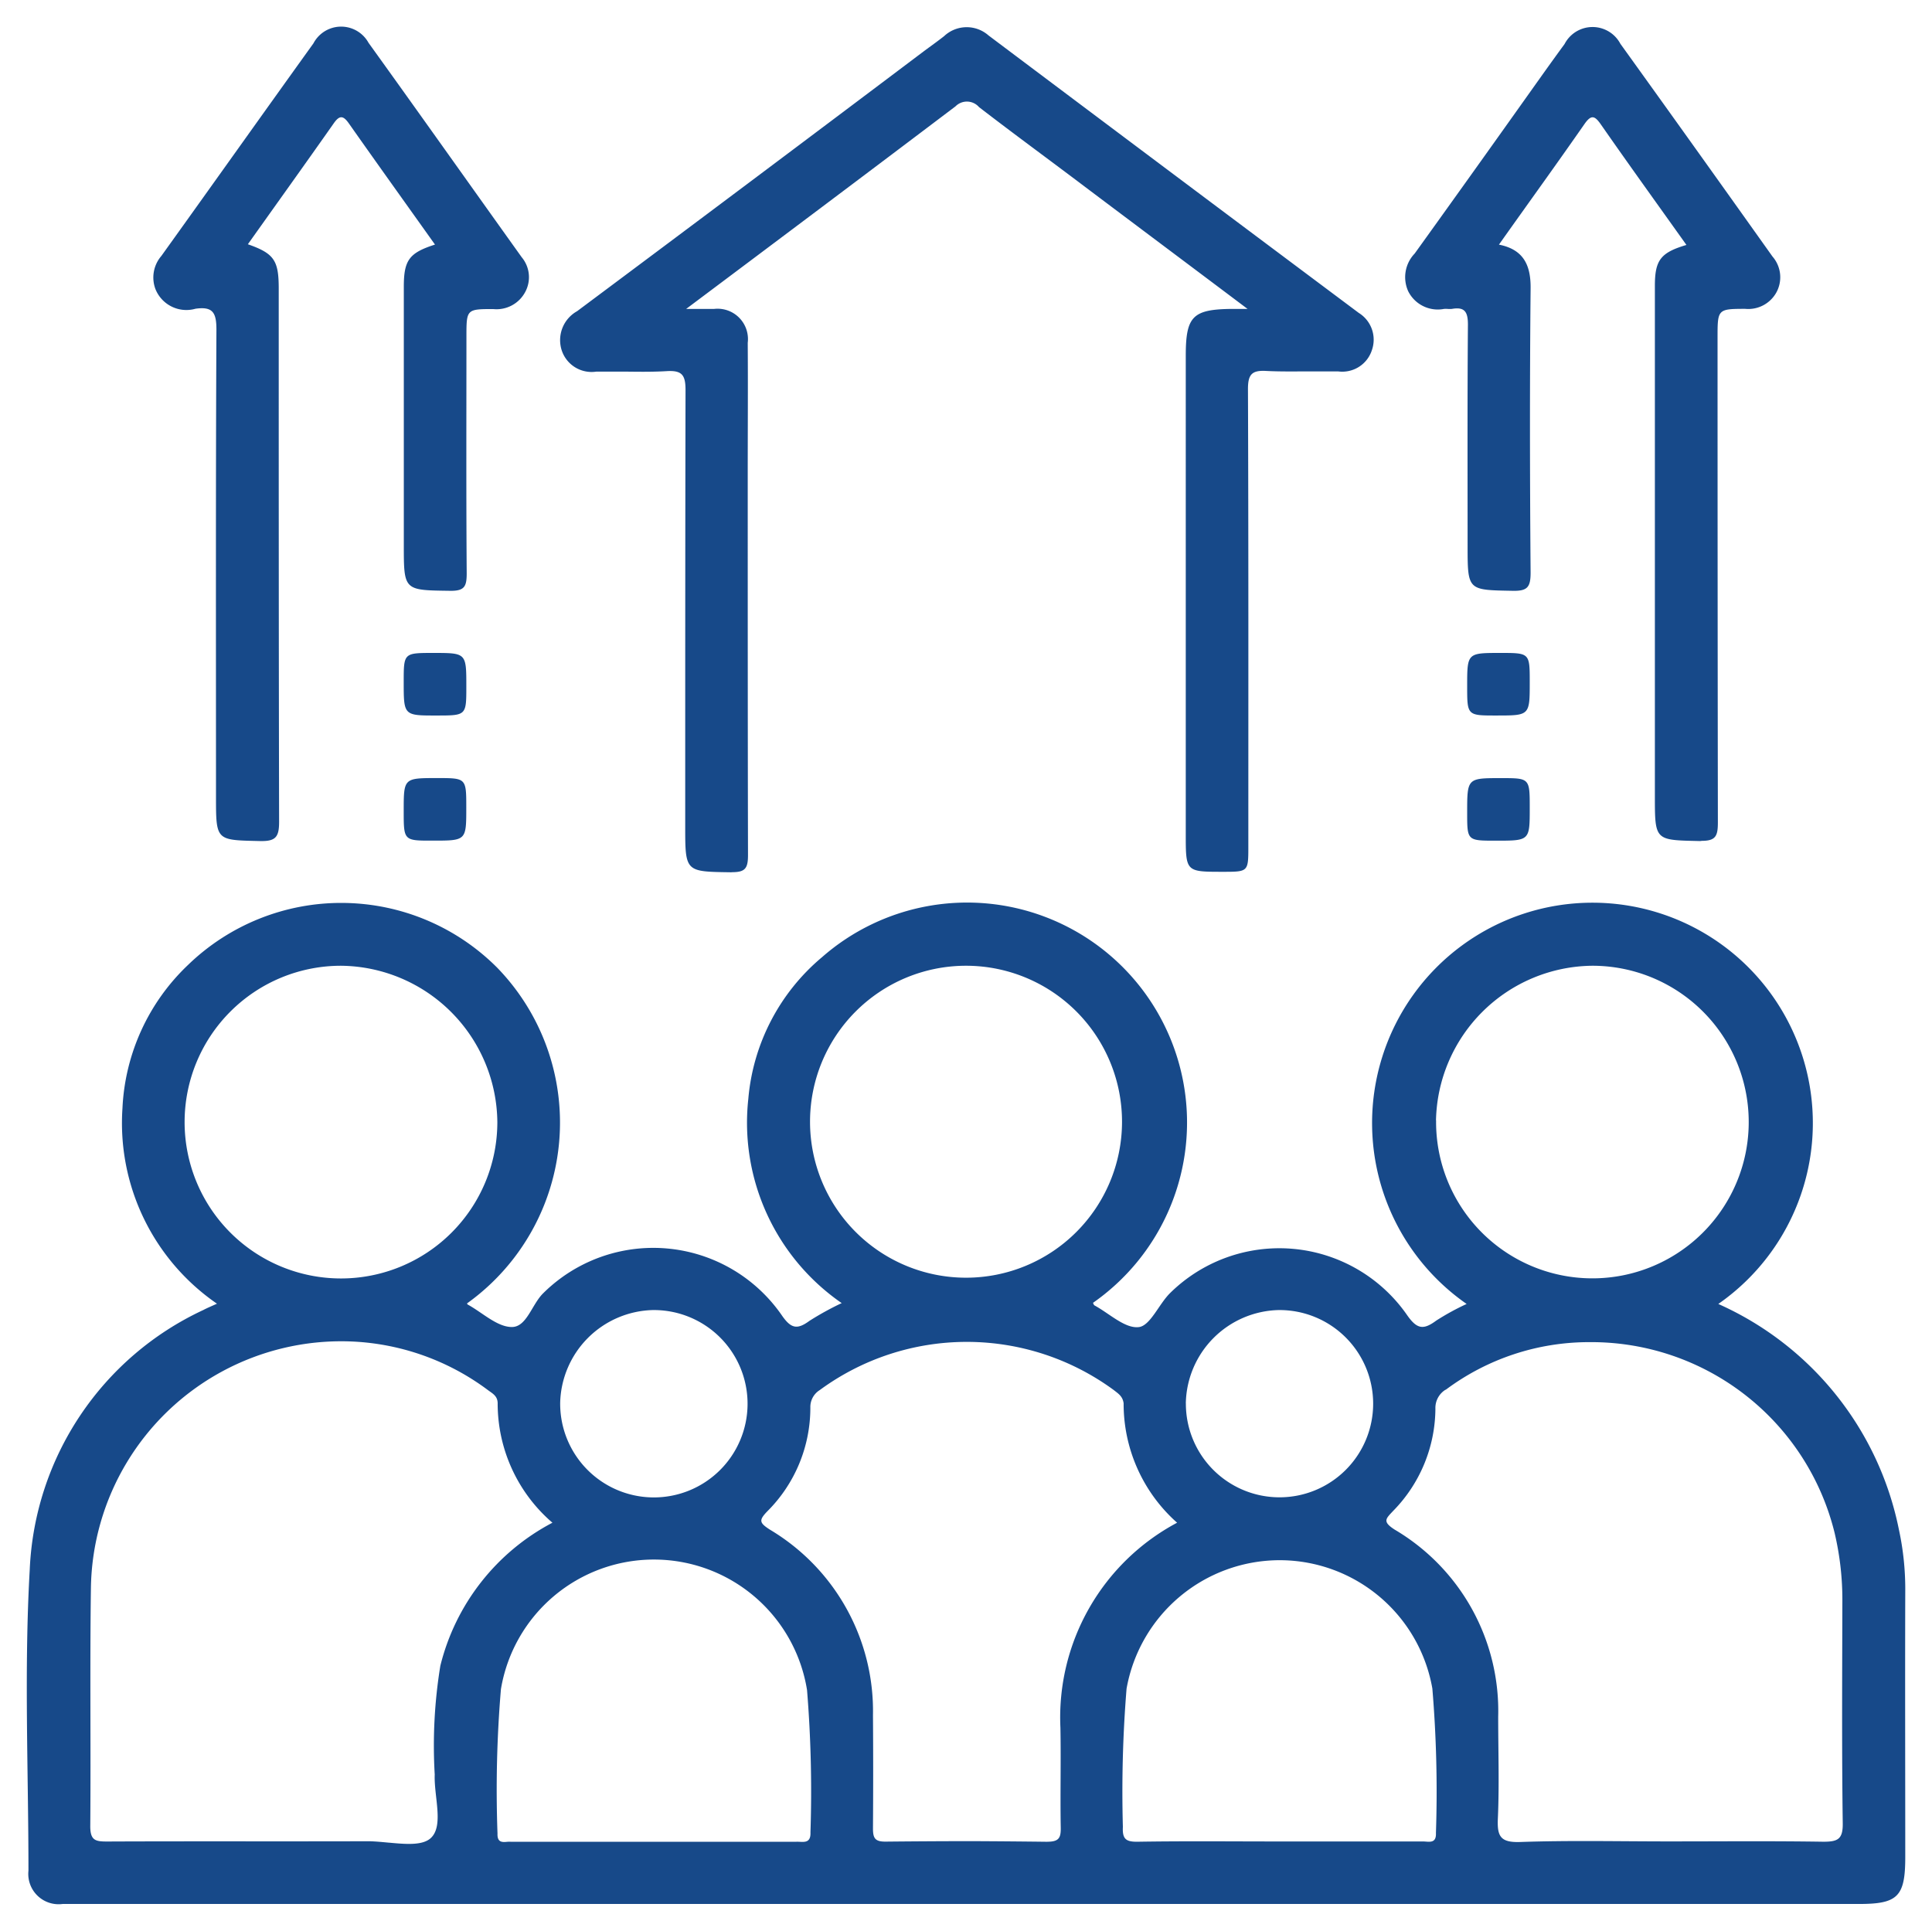 <svg xmlns="http://www.w3.org/2000/svg" width="36.127" height="36.109" viewBox="0 0 36.127 36.109"><g transform="translate(-2860.5 -6436.216)"><path d="M.671,35.107a.567.567,0,0,1-.639-.623c0-1.876-.083-3.758.024-5.628A5.622,5.622,0,0,1,3.3,24c.074-.039.152-.071.257-.119a4.1,4.1,0,0,1-1.767-3.656A3.945,3.945,0,0,1,3.02,17.542,4.117,4.117,0,0,1,8.8,17.6a4.159,4.159,0,0,1-.566,6.275c0,.007.007.02.014.023.276.152.554.423.828.419s.369-.423.582-.632a2.921,2.921,0,0,1,4.459.41c.176.257.292.274.522.105a5.487,5.487,0,0,1,.6-.33,4.1,4.1,0,0,1-1.746-3.82A3.89,3.89,0,0,1,14.872,17.4a4.113,4.113,0,1,1,5.066,6.465c.009.016.014.04.028.048.277.15.568.435.827.406.215-.023.375-.427.586-.636a2.908,2.908,0,0,1,4.429.406c.188.272.308.286.549.108a4.655,4.655,0,0,1,.568-.311,4.121,4.121,0,1,1,4.706,0A5.889,5.889,0,0,1,35.007,28.1a5.263,5.263,0,0,1,.12,1.158c-.005,1.657,0,3.315,0,4.972,0,.737-.138.877-.861.877H.994Zm6.1-1.147c.313.029.63.058.785-.086.247-.23.057-.778.073-1.187a9.27,9.27,0,0,1,.105-2.034A4.144,4.144,0,0,1,9.83,27.977a2.94,2.94,0,0,1-1.024-2.231c0-.138-.094-.184-.179-.247a4.582,4.582,0,0,0-2.6-.913A4.683,4.683,0,0,0,1.2,29.2c-.021,1.485,0,2.97-.012,4.455,0,.266.1.284.314.284,1.631-.007,3.262,0,4.893-.005h.012C6.525,33.937,6.65,33.949,6.775,33.961Zm19.759-8.47a.4.4,0,0,0-.189.356,2.749,2.749,0,0,1-.787,1.907c-.139.149-.212.2.025.353a3.936,3.936,0,0,1,1.936,3.5c0,.634.022,1.268-.006,1.9-.016.338.049.455.419.442.925-.032,1.852-.011,2.778-.011.963,0,1.925-.009,2.888.006.268,0,.369-.043.364-.347-.019-1.389-.01-2.777-.007-4.167a5.444,5.444,0,0,0-.146-1.265A4.684,4.684,0,0,0,29.227,24.6,4.475,4.475,0,0,0,26.534,25.491ZM14.655,33.766a23.413,23.413,0,0,0-.064-2.66,2.9,2.9,0,0,0-5.724-.016,22.438,22.438,0,0,0-.064,2.7c-.007.173.094.163.188.154a.517.517,0,0,1,.064,0c.887,0,1.777,0,2.665,0s1.777,0,2.665,0C14.5,33.936,14.665,34,14.655,33.766Zm5.911-2.687a23.828,23.828,0,0,0-.069,2.586c-.012.231.059.282.282.278.877-.014,1.752-.005,2.628-.005q1.351,0,2.7,0c.11,0,.253.051.244-.16a23.225,23.225,0,0,0-.067-2.7,2.9,2.9,0,0,0-2.84-2.4h-.024A2.911,2.911,0,0,0,20.566,31.08Zm-1.481,2.864c.223,0,.254-.079.25-.272-.011-.62.006-1.241-.006-1.862a4.126,4.126,0,0,1,2.182-3.832,2.972,2.972,0,0,1-1-2.233c-.018-.133-.1-.181-.183-.247a4.644,4.644,0,0,0-5.5,0,.372.372,0,0,0-.175.326,2.733,2.733,0,0,1-.8,1.936c-.168.173-.156.219.046.349a3.949,3.949,0,0,1,1.925,3.467c.005.706.005,1.412,0,2.118,0,.181.035.25.238.248q.786-.008,1.573-.009Q18.357,33.935,19.085,33.944ZM9.975,25.731A1.752,1.752,0,1,0,11.733,24H11.71A1.778,1.778,0,0,0,9.975,25.731Zm11.7.014A1.751,1.751,0,1,0,23.418,24h-.006A1.778,1.778,0,0,0,21.674,25.745Zm-15.8-8.184A2.924,2.924,0,1,0,8.8,20.489a2.952,2.952,0,0,0-2.93-2.928Zm11.669,0a2.917,2.917,0,1,0,.04,0Zm8.81,2.893a2.923,2.923,0,1,0,2.926-2.893H29.27A2.953,2.953,0,0,0,26.352,20.454ZM13.174,15.813c-.861-.013-.861,0-.861-.865,0-2.717,0-5.434.006-8.15,0-.283-.063-.375-.354-.357-.25.015-.5.012-.753.009-.187,0-.374,0-.562,0A.588.588,0,0,1,10,6.04a.62.62,0,0,1,.291-.72Q13.535,2.9,16.773.46c.127-.095.257-.186.381-.284a.617.617,0,0,1,.831-.013q3.46,2.6,6.923,5.189a.589.589,0,0,1,.244.7.581.581,0,0,1-.628.394c-.188,0-.375,0-.563,0-.263,0-.527.005-.788-.009s-.337.063-.337.337c.011,2.851.007,5.7.007,8.554,0,.476,0,.476-.477.476-.693,0-.693,0-.693-.7V6.153c0-.738.128-.868.862-.876h.293c-1.063-.8-2.051-1.539-3.038-2.282-.661-.5-1.327-.986-1.983-1.492a.3.3,0,0,0-.44-.014c-1.648,1.247-3.3,2.487-5.036,3.788.229,0,.376,0,.525,0a.568.568,0,0,1,.626.635c.006.816,0,1.633,0,2.45,0,2.376,0,4.752.005,7.128,0,.243-.048.321-.293.321Zm18.117-.584c-.846-.019-.846,0-.846-.843q0-4.771,0-9.539c0-.481.106-.623.59-.766-.547-.768-1.08-1.507-1.6-2.254-.114-.163-.179-.189-.306-.008-.521.749-1.056,1.488-1.6,2.256.473.093.6.4.592.836-.017,1.767-.014,3.533,0,5.3,0,.27-.059.344-.336.338-.842-.016-.842,0-.842-.849,0-1.376-.005-2.753.006-4.13,0-.238-.06-.335-.3-.293a.5.5,0,0,1-.082,0,.5.5,0,0,0-.064,0,.618.618,0,0,1-.67-.329.638.638,0,0,1,.121-.707q.99-1.377,1.973-2.76c.275-.386.548-.774.829-1.157A.589.589,0,0,1,29.8.319c.952,1.323,1.9,2.651,2.844,3.978a.591.591,0,0,1,.069.679.6.6,0,0,1-.578.3c-.518,0-.518.009-.518.54q0,4.533.006,9.065c0,.25-.038.344-.3.344Zm-26.929,0c-.823-.019-.823,0-.823-.83,0-2.911-.006-5.823.008-8.734,0-.318-.067-.437-.392-.391a.623.623,0,0,1-.75-.372.617.617,0,0,1,.112-.615C3.468,2.962,4.41,1.634,5.361.311A.585.585,0,0,1,6.391.3C7.351,1.634,8.3,2.975,9.255,4.31a.582.582,0,0,1,.067.649.607.607,0,0,1-.6.321c-.5,0-.5.006-.5.521,0,1.474-.006,2.948.005,4.423,0,.246-.043.329-.311.325-.865-.012-.865,0-.865-.861V4.864c0-.5.1-.635.583-.79-.538-.756-1.076-1.506-1.607-2.261-.105-.15-.174-.167-.286-.007-.531.756-1.069,1.506-1.606,2.262.49.172.577.3.577.826,0,3.327,0,6.653.007,9.978,0,.271-.06.357-.321.357ZM26.935,14.7c0-.648,0-.648.633-.648.537,0,.537,0,.537.558,0,.612,0,.612-.632.612C26.935,15.222,26.935,15.222,26.935,14.7ZM7.049,14.667c0-.616,0-.616.626-.616.544,0,.544,0,.544.554,0,.616,0,.616-.627.616C7.049,15.222,7.049,15.222,7.049,14.667Zm19.886-2.333c0-.623,0-.623.62-.623.55,0,.55,0,.55.547,0,.623,0,.623-.619.623C26.935,12.882,26.935,12.882,26.935,12.335Zm-19.886-.08c0-.543,0-.543.554-.543.617,0,.617,0,.617.626,0,.544,0,.544-.554.544C7.049,12.882,7.049,12.882,7.049,12.254Z" transform="translate(2861 6436.716)" fill="#174989"/><path d="M.994,35.609l-.331,0A1.058,1.058,0,0,1-.469,34.486c0-.546-.008-1.1-.016-1.642-.018-1.315-.036-2.675.041-4.016A6.076,6.076,0,0,1,2.671,23.78,4.49,4.49,0,0,1,1.289,20.2a4.431,4.431,0,0,1,1.382-3.016,4.616,4.616,0,0,1,6.487.069,4.677,4.677,0,0,1,1.306,3.562,4.542,4.542,0,0,1-.71,2.15,3.428,3.428,0,0,1,3.948.01,4.5,4.5,0,0,1-.7-2.963,4.417,4.417,0,0,1,1.542-2.988,4.6,4.6,0,0,1,7.611,3.9,4.563,4.563,0,0,1-.712,2.057,3.414,3.414,0,0,1,3.968.005,4.535,4.535,0,0,1-.721-2.182,4.666,4.666,0,0,1,1.331-3.572,4.644,4.644,0,0,1,6.487-.028,4.644,4.644,0,0,1-.009,6.589,6.315,6.315,0,0,1,3,4.205,5.716,5.716,0,0,1,.131,1.267c0,1.242,0,2.506,0,3.728q0,.622,0,1.243c0,1.017-.356,1.377-1.361,1.377H.994ZM.544,34.587a.367.367,0,0,0,.135.021c.189,0,.38,0,.571,0H34.263a1.694,1.694,0,0,0,.338-.022,1.752,1.752,0,0,0,.024-.355q0-.621,0-1.243c0-1.223,0-2.487,0-3.731a4.731,4.731,0,0,0-.108-1.048,5.37,5.37,0,0,0-3.106-3.873l-.733-.354.647-.493a3.666,3.666,0,0,0,.484-5.571,3.644,3.644,0,0,0-5.088.022,3.661,3.661,0,0,0,.505,5.551l.615.472-.683.366c-.067.036-.132.068-.2.1a2.184,2.184,0,0,0-.313.174.937.937,0,0,1-.555.215.878.878,0,0,1-.7-.441,2.408,2.408,0,0,0-3.666-.335,1.692,1.692,0,0,0-.156.208,1.064,1.064,0,0,1-.729.57.826.826,0,0,1-.089,0,1.479,1.479,0,0,1-.819-.335c-.076-.052-.148-.1-.21-.134l-.007,0a.54.54,0,0,1-.23-.259l-.2-.361.346-.262a3.74,3.74,0,0,0,1.523-2.639,3.6,3.6,0,0,0-5.959-3.05A3.391,3.391,0,0,0,14,20.1a3.587,3.587,0,0,0,1.551,3.377l.617.469-.682.369c-.082.044-.158.082-.231.118a2.31,2.31,0,0,0-.317.177.911.911,0,0,1-.54.206.856.856,0,0,1-.688-.432,2.4,2.4,0,0,0-1.983-1.041,2.427,2.427,0,0,0-1.713.7,1.252,1.252,0,0,0-.128.187.989.989,0,0,1-.8.589H9.073a1.547,1.547,0,0,1-.853-.346c-.076-.052-.148-.1-.211-.135l-.007,0a.517.517,0,0,1-.218-.245l-.179-.357.326-.251a3.7,3.7,0,0,0,1.534-2.736,3.663,3.663,0,0,0-1.018-2.791A3.616,3.616,0,0,0,3.369,17.9a3.46,3.46,0,0,0-1.082,2.353,3.6,3.6,0,0,0,1.57,3.231l.666.506-.76.347-.093.042c-.057.025-.1.045-.139.065A5.127,5.127,0,0,0,.555,28.885C.48,30.191.5,31.533.516,32.83c.007.542.015,1.1.016,1.654A.325.325,0,0,0,.544,34.587Zm6.606-.1c-.142,0-.284-.013-.421-.026l-.026,0c-.108-.01-.209-.019-.292-.019H4.768c-1.069,0-2.174,0-3.26,0H1.494a.8.8,0,0,1-.6-.205.8.8,0,0,1-.2-.583c.007-.692.006-1.4,0-2.079,0-.779,0-1.584.008-2.378a5.178,5.178,0,0,1,5.123-5.114c.072,0,.145,0,.217,0A5.088,5.088,0,0,1,8.926,25.1l.021.014a.745.745,0,0,1,.359.635,2.453,2.453,0,0,0,.866,1.863l.5.469-.6.333a3.638,3.638,0,0,0-1.85,2.366,4.8,4.8,0,0,0-.089,1.277c0,.211.007.428,0,.649a2.575,2.575,0,0,0,.024.35A1.308,1.308,0,0,1,7.9,34.241,1.071,1.071,0,0,1,7.15,34.484Zm-.738-1.047c.128,0,.257.012.382.023l.026,0c.116.011.234.022.33.022h.038c0-.091-.015-.226-.025-.317a3.313,3.313,0,0,1-.03-.5c.007-.192,0-.387,0-.594a5.623,5.623,0,0,1,.121-1.545,4.607,4.607,0,0,1,1.8-2.653,3.32,3.32,0,0,1-.749-1.99A4.11,4.11,0,0,0,6,25.087c-.057,0-.115,0-.173,0a4.065,4.065,0,0,0-2.878,1.208A4.187,4.187,0,0,0,1.7,29.211C1.693,30,1.695,30.8,1.7,31.573c0,.612,0,1.243,0,1.869,1.027,0,2.067,0,3.074,0H6.412Zm21.47,1.013a.892.892,0,0,1-.659-.239.931.931,0,0,1-.209-.728c.021-.465.015-.948.01-1.416,0-.152,0-.3,0-.458a3.428,3.428,0,0,0-1.7-3.082.749.749,0,0,1-.382-.518.7.7,0,0,1,.238-.574l.022-.023a2.238,2.238,0,0,0,.652-1.571.9.9,0,0,1,.393-.753,4.966,4.966,0,0,1,2.989-.986v0A5.333,5.333,0,0,1,32.4,25.158a4.98,4.98,0,0,1,1.9,2.894,5.966,5.966,0,0,1,.159,1.381q0,.383,0,.767c0,1.112-.006,2.262.009,3.391a.85.85,0,0,1-.211.635.841.841,0,0,1-.626.218h-.033c-.382-.006-.8-.009-1.32-.009l-1.561,0c-.266,0-.531,0-.8,0s-.527,0-.791,0c-.458,0-.831.006-1.173.018Zm-1.759-6.583a4.386,4.386,0,0,1,1.9,3.739c0,.15,0,.3,0,.451.005.454.01.922-.008,1.39.326-.01.681-.015,1.107-.015.266,0,.532,0,.8,0q.785.005,1.57,0h.782c.459,0,.841,0,1.189.007-.013-1.085-.01-2.182-.007-3.245q0-.384,0-.768a4.97,4.97,0,0,0-.133-1.151,3.993,3.993,0,0,0-1.523-2.32,4.327,4.327,0,0,0-2.573-.858,3.976,3.976,0,0,0-2.382.781A3.2,3.2,0,0,1,26.122,27.867Zm-11.6,6.578c-.045,0-.085,0-.114-.006l-.022,0-1.6,0H10.654l-1.6,0H9.038c-.029,0-.067.006-.111.006a.608.608,0,0,1-.453-.184.649.649,0,0,1-.171-.495c.011-.308,0-.618,0-.945a10.157,10.157,0,0,1,.072-1.807,3.4,3.4,0,0,1,3.352-2.835h.013a3.414,3.414,0,0,1,3.347,2.852,9.946,9.946,0,0,1,.07,1.755c-.007.332-.013.646,0,.961a.671.671,0,0,1-.175.512A.619.619,0,0,1,14.518,34.445Zm-2.8-1.007h2.427c0-.227,0-.452.008-.673a9.053,9.053,0,0,0-.058-1.58,2.407,2.407,0,0,0-2.362-2.006h-.009a2.4,2.4,0,0,0-2.364,1.99A9.263,9.263,0,0,0,9.3,32.8c0,.209.009.423.008.638H11.72Zm9.038,1.006a.764.764,0,0,1-.576-.212A.783.783,0,0,1,20,33.64c.016-.314.01-.629,0-.962A9.355,9.355,0,0,1,20.072,31a3.4,3.4,0,0,1,3.35-2.823h.028A3.4,3.4,0,0,1,26.78,31a10.137,10.137,0,0,1,.072,1.79c-.007.333-.013.648,0,.963a.656.656,0,0,1-.172.5.616.616,0,0,1-.46.186c-.036,0-.069,0-.093,0H23.406l-1.433,0c-.467,0-.844,0-1.187.008Zm2.665-5.266a2.425,2.425,0,0,0-2.363,1.981A8.471,8.471,0,0,0,21,32.66c0,.255.01.517,0,.781.286,0,.6,0,.968,0l1.433,0h2.439c0-.224,0-.446.007-.663a9.242,9.242,0,0,0-.06-1.615,2.4,2.4,0,0,0-2.35-1.981h-.02ZM19.1,34.444h-.018c-.465-.006-.953-.009-1.451-.009s-1.016,0-1.567.009h-.013a.735.735,0,0,1-.538-.2.752.752,0,0,1-.192-.555c.008-.651.009-1.34,0-2.109a3.44,3.44,0,0,0-1.7-3.05A.743.743,0,0,1,13.238,28a.729.729,0,0,1,.255-.592,2.245,2.245,0,0,0,.655-1.59.875.875,0,0,1,.372-.72,5.143,5.143,0,0,1,6.109,0l.026.02a.807.807,0,0,1,.348.556,2.524,2.524,0,0,0,.88,1.965l.407.45-.52.313a3.643,3.643,0,0,0-1.94,3.395c.007.325.005.654,0,.972,0,.293,0,.6,0,.891a.769.769,0,0,1-.192.578A.745.745,0,0,1,19.1,34.444Zm-4.672-6.578a4.4,4.4,0,0,1,1.9,3.707c.005.674,0,1.288,0,1.868.454,0,.884-.006,1.307-.006s.814,0,1.2.006c0-.226,0-.452,0-.673,0-.312,0-.634,0-.948a4.551,4.551,0,0,1,1.931-3.943,3.208,3.208,0,0,1-.738-1.98l-.005,0a4.146,4.146,0,0,0-4.871-.012A3.189,3.189,0,0,1,14.426,27.866ZM11.735,28h-.043a2.251,2.251,0,0,1,.019-4.5h.03a2.291,2.291,0,0,1,1.608.706,2.2,2.2,0,0,1,.63,1.593A2.268,2.268,0,0,1,11.735,28Zm-.025-3.5a1.251,1.251,0,0,0,0,2.5h.024a1.278,1.278,0,0,0,1.244-1.23,1.212,1.212,0,0,0-.351-.874,1.285,1.285,0,0,0-.9-.4H11.71ZM23.428,28h-.02a2.268,2.268,0,0,1-2.234-2.251A2.278,2.278,0,0,1,23.412,23.5h.009a2.251,2.251,0,0,1,.008,4.5Zm-.016-4v.5a1.279,1.279,0,0,0-1.238,1.245A1.28,1.28,0,0,0,23.417,27h.011a1.277,1.277,0,0,0,1.248-1.261,1.283,1.283,0,0,0-1.26-1.242ZM5.885,23.909a3.424,3.424,0,0,1-.013-6.847h.005A3.424,3.424,0,0,1,5.9,23.909Zm-.008-6.347,0,.5a2.452,2.452,0,0,0-2.42,2.4,2.453,2.453,0,0,0,2.43,2.444H5.9a2.458,2.458,0,0,0,2.4-2.42,2.449,2.449,0,0,0-2.425-2.427h0Zm23.407,6.347a3.424,3.424,0,0,1-.014-6.847h.01a3.424,3.424,0,0,1,.012,6.847Zm-.014-5.847a2.454,2.454,0,0,0-2.418,2.4,2.453,2.453,0,0,0,2.432,2.451h.005A2.455,2.455,0,0,0,31.7,20.5a2.449,2.449,0,0,0-2.421-2.434H29.27ZM17.584,23.909a3.443,3.443,0,0,1-3.43-3.413,3.452,3.452,0,0,1,3.382-3.434h.047a3.424,3.424,0,0,1,.012,6.848Zm0-5.848h-.033a2.424,2.424,0,0,0,.035,4.847h.007A2.451,2.451,0,0,0,20,20.466a2.462,2.462,0,0,0-2.417-2.4ZM13.2,16.313h-.063c-.5-.007-.83-.012-1.078-.271s-.242-.569-.242-1.093q0-.926,0-1.852c0-2.015,0-4.1.006-6.148-.089,0-.184,0-.291,0l-.286,0h-.035l-.291,0c-.092,0-.174,0-.251,0h-.051A1.095,1.095,0,0,1,9.528,5.5a1.155,1.155,0,0,1-.8.279h0q0,.01,0,.021,0,.574,0,1.147c0,1.072,0,2.181.006,3.272a.835.835,0,0,1-.2.619.806.806,0,0,1-.586.21H7.873c-.5-.007-.831-.011-1.08-.269s-.244-.569-.244-1.092V4.864a1.167,1.167,0,0,1,.342-.969l-.132-.185c-.289-.4-.586-.821-.879-1.236-.278.393-.558.786-.831,1.169L4.867,3.9a1.2,1.2,0,0,1,.342,1q0,1.3,0,2.6c0,2.417,0,4.916.007,7.373A.874.874,0,0,1,5,15.514a.816.816,0,0,1-.6.215H4.309c-.479-.011-.795-.018-1.036-.274S3.04,14.884,3.04,14.4q0-1.019,0-2.038c0-2.155,0-4.382.008-6.576H2.993a1.079,1.079,0,0,1-1.052-.7A1.1,1.1,0,0,1,2.11,4q.63-.878,1.256-1.756C3.886,1.512,4.424.759,4.955.019A1.142,1.142,0,0,1,5.882-.5,1.127,1.127,0,0,1,6.8.01c.656.91,1.318,1.839,1.958,2.737l.907,1.272a1.086,1.086,0,0,1,.163,1.039,1.691,1.691,0,0,1,.164-.139C12,3.419,14.038,1.888,16.01.408L16.473.06,16.6-.032c.087-.063.168-.123.247-.185a1.113,1.113,0,0,1,1.44-.021c1.978,1.485,3.99,2.992,5.935,4.449l.988.741a1.41,1.41,0,0,1,.12.1,1.158,1.158,0,0,1,.215-1.105c.411-.571.828-1.156,1.231-1.722l.74-1.036L27.718.9c.2-.287.414-.583.627-.873A1.172,1.172,0,0,1,29.28-.5,1.144,1.144,0,0,1,30.2.026c.627.871,1.26,1.759,1.873,2.618l.972,1.362a1.095,1.095,0,0,1-.913,1.775h-.02c0,.013,0,.027,0,.04v1.7c0,2.413,0,4.909.006,7.363a.854.854,0,0,1-.21.635.813.813,0,0,1-.589.211h-.088c-.486-.011-.808-.018-1.051-.274s-.237-.558-.237-1.068V11.205q0-3.18,0-6.359A1.148,1.148,0,0,1,30.29,3.9l-.143-.2c-.3-.419-.586-.819-.871-1.223-.306.435-.616.867-.939,1.319L28.26,3.9a1.326,1.326,0,0,1,.353,1.015c-.015,1.592-.015,3.273,0,5.291a.853.853,0,0,1-.21.63.8.8,0,0,1-.595.211h-.079c-.489-.009-.811-.015-1.056-.274s-.237-.561-.237-1.074q0-.5,0-.99c0-.96,0-1.95.005-2.929a1.126,1.126,0,0,1-.809-.272A1.1,1.1,0,0,1,24.51,6.95c-.179,0-.362,0-.545,0l-.319,0c-.114,0-.216,0-.311,0,.008,2.226.007,4.486.007,6.672v1.711a.8.8,0,0,1-.977.976c-.423,0-.728,0-.961-.235s-.232-.524-.232-.963V6.153c0-.6.12-.97.429-1.172l-.266-.2L19.489,3.4l-.54-.4c-.451-.336-.916-.684-1.372-1.034-1.29.976-2.57,1.936-3.923,2.952l-.1.077a1.09,1.09,0,0,1,.43.925c0,.6,0,1.209,0,1.8q0,.326,0,.653,0,.849,0,1.7c0,1.779,0,3.619.006,5.429a.834.834,0,0,1-.208.615A.79.79,0,0,1,13.2,16.313ZM12.817,15.3l.171.006c-.007-1.752-.006-3.529-.005-5.249q0-.848,0-1.7,0-.327,0-.654c0-.588,0-1.2,0-1.792a.365.365,0,0,0-.016-.12.367.367,0,0,0-.123-.019c-.1,0-.188,0-.3,0H10.831L13.053,4.11c1.384-1.039,2.691-2.02,4.011-3.019A.838.838,0,0,1,17.577.9a.876.876,0,0,1,.534.206c.474.366.963.731,1.435,1.083l.543.406,1.846,1.386,1.193.9,1.2.9H22.537a1.871,1.871,0,0,0-.343.025,1.9,1.9,0,0,0-.022.351v8.956c0,.066,0,.135,0,.2h.169V13.62c0-2.242,0-4.561-.007-6.841a.861.861,0,0,1,.213-.633.773.773,0,0,1,.563-.207l.089,0c.129.007.271.01.447.01l.308,0c.2,0,.387,0,.58,0h.017c.107,0,.112-.016.127-.059s.024-.068-.072-.14l-.988-.74C21.674,3.554,19.662,2.047,17.685.563a.135.135,0,0,0-.221.005c-.092.073-.185.141-.275.207l-.117.086-.462.347C14.637,2.688,12.6,4.219,10.587,5.721c-.135.1-.124.134-.113.169a.119.119,0,0,0,.02.043.253.253,0,0,0,.12.019h.021c.088,0,.179,0,.281,0l.3,0h.033l.275,0c.161,0,.291,0,.408-.01l.1,0a.774.774,0,0,1,.573.212.883.883,0,0,1,.216.651c-.008,2.1-.008,4.231-.007,6.294q0,.926,0,1.853C12.813,15.072,12.813,15.206,12.817,15.3Zm18.132-.586.171.007c-.007-2.4-.006-4.844-.006-7.2V5.82a1.06,1.06,0,0,1,.2-.812,1.017,1.017,0,0,1,.815-.228c.117,0,.128-.021.142-.047s.029-.052-.038-.145l-.974-1.364c-.612-.858-1.245-1.745-1.87-2.614A.319.319,0,0,0,29.279.5a.341.341,0,0,0-.129.12c-.208.283-.416.576-.617.859l-.207.29-.739,1.036c-.4.566-.822,1.152-1.234,1.726-.1.143-.091.168-.079.194s.027.054.135.054l.051,0a1.026,1.026,0,0,1,.121,0h.006a1.014,1.014,0,0,1,.15-.012.676.676,0,0,1,.5.2.825.825,0,0,1,.208.611c-.009,1.045-.008,2.107-.007,3.135q0,.5,0,.991c0,.117,0,.244,0,.339l.172.006c-.014-1.948-.014-3.586,0-5.139,0-.3-.049-.313-.188-.341l-.762-.149.451-.632.41-.573c.413-.576.8-1.12,1.191-1.678a.633.633,0,0,1,1.126.007c.368.525.733,1.036,1.12,1.577l.481.674.407.571-.672.2a1.043,1.043,0,0,0-.217.082.97.97,0,0,0-.014.2q0,3.179,0,6.358v3.181C30.945,14.5,30.945,14.625,30.949,14.718Zm-26.906,0,.173.006c-.007-2.411-.007-4.859-.007-7.227q0-1.3,0-2.6a1.238,1.238,0,0,0-.017-.259,1.187,1.187,0,0,0-.225-.1l-.627-.22.385-.542.509-.715c.361-.506.733-1.029,1.1-1.544a.665.665,0,0,1,.55-.326.688.688,0,0,1,.555.333c.376.535.763,1.078,1.138,1.6l.467.655.4.558-.653.208a1.129,1.129,0,0,0-.219.087,1.113,1.113,0,0,0-.016.228V9.688c0,.123,0,.255,0,.353l.17.006c-.007-1.037-.006-2.084,0-3.1q0-.573,0-1.146a1.088,1.088,0,0,1,.175-.77.926.926,0,0,1,.782-.251h.043c.13,0,.143-.021.159-.052S8.9,4.68,8.847,4.6L7.94,3.327C7.3,2.43,6.64,1.5,5.985.595,5.931.52,5.89.5,5.881.5s-.055.021-.114.1C5.236,1.341,4.7,2.094,4.18,2.821Q3.553,3.7,2.924,4.578c-.07.1-.058.126-.054.138.022.055.028.07.123.07a.664.664,0,0,0,.092-.007,1.351,1.351,0,0,1,.19-.014.741.741,0,0,1,.547.209.95.95,0,0,1,.226.692c-.011,2.232-.01,4.5-.009,6.695q0,1.019,0,2.038C4.04,14.508,4.04,14.627,4.043,14.718Zm23.431,1a1.054,1.054,0,0,1-.819-.206,1.018,1.018,0,0,1-.219-.816,1.2,1.2,0,0,1,.221-.916c.226-.232.514-.232.911-.232a1.034,1.034,0,0,1,.83.223,1.084,1.084,0,0,1,.207.835c0,.389,0,.671-.231.895A1.18,1.18,0,0,1,27.473,15.722Zm-19.882,0a1.049,1.049,0,0,1-.832-.22,1.071,1.071,0,0,1-.211-.835c0-.39,0-.671.228-.9a1.163,1.163,0,0,1,.9-.22,1.051,1.051,0,0,1,.832.219,1.068,1.068,0,0,1,.211.835c0,.39,0,.672-.228.9A1.165,1.165,0,0,1,7.591,15.722Zm19.895-2.34a1.073,1.073,0,0,1-.834-.214,1.062,1.062,0,0,1-.216-.834c0-.391,0-.674.223-.9s.506-.225.9-.225a1.071,1.071,0,0,1,.834.214,1.063,1.063,0,0,1,.216.833c0,.391,0,.673-.223.9S27.876,13.382,27.486,13.382Zm-19.822,0c-.39,0-.672,0-.9-.228a1.166,1.166,0,0,1-.22-.9,1.049,1.049,0,0,1,.219-.832,1.069,1.069,0,0,1,.834-.211c.39,0,.672,0,.9.228a1.163,1.163,0,0,1,.221.9,1.051,1.051,0,0,1-.219.833A1.07,1.07,0,0,1,7.664,13.382Z" transform="translate(2861 6436.716)" fill="rgba(0,0,0,0)"/></g></svg>
